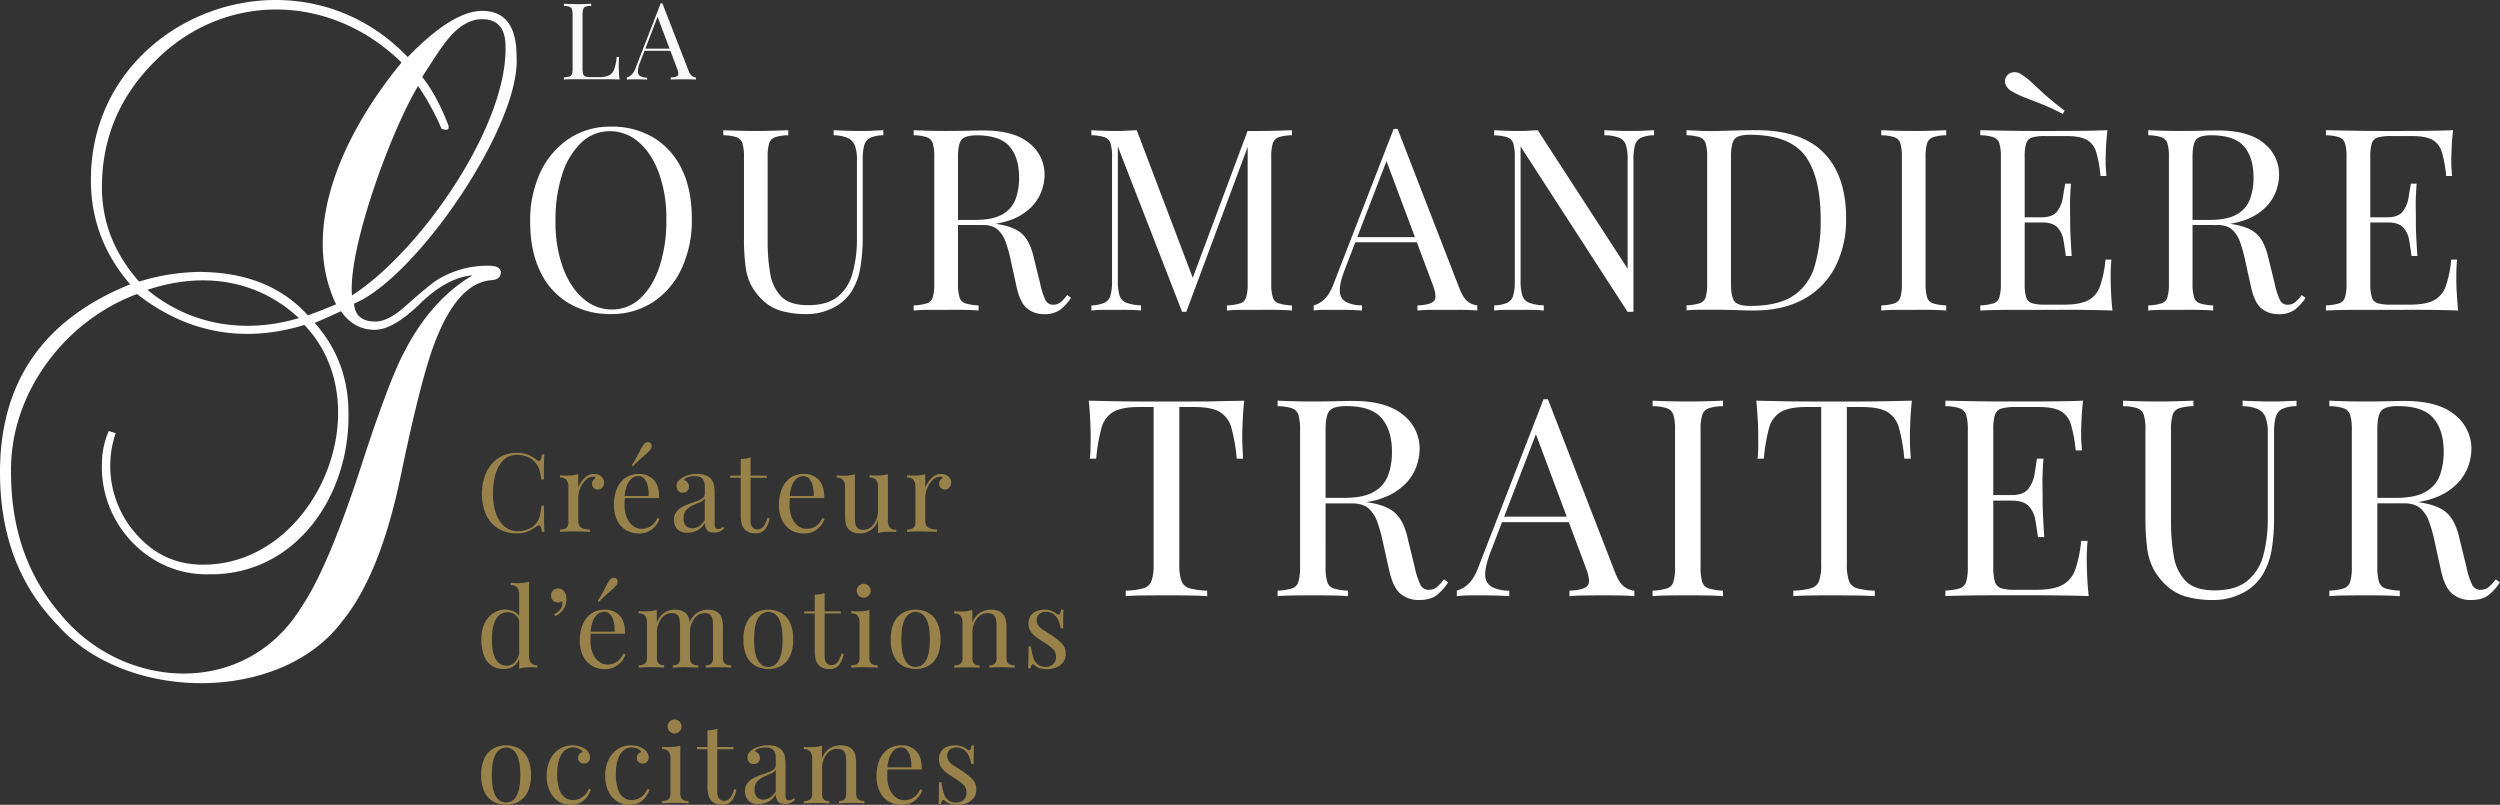 <svg id="Calque_1" data-name="Calque 1" xmlns="http://www.w3.org/2000/svg" viewBox="0 0 1050.25 338.09"><rect x="0" y="0" width="1050.25" height="338.09" fill="#333333" stroke="none"/><defs><style>.cls-1{isolation:isolate;}.cls-2{fill:#fff;}.cls-3{fill:#f9f9f9;}.cls-4{fill:#988249;}</style></defs><g id="Groupe_80" data-name="Groupe 80"><g id="ourmandière" class="cls-1"><g class="cls-1"><path class="cls-2" d="M256.71,68.75a33.88,33.88,0,0,1,17.82,4.6A30.85,30.85,0,0,1,286.4,86.56q4.23,8.61,4.23,20.92a47.75,47.75,0,0,1-4.33,21,33.85,33.85,0,0,1-12,14,31.61,31.61,0,0,1-17.66,5,34,34,0,0,1-17.81-4.6,30.8,30.8,0,0,1-11.88-13.27q-4.23-8.67-4.22-20.87a47.36,47.36,0,0,1,4.38-21,34.4,34.4,0,0,1,12-14A31.26,31.26,0,0,1,256.71,68.75Zm-.43,1.92a17.12,17.12,0,0,0-12.09,4.82,31.55,31.55,0,0,0-8,13.26,61.66,61.66,0,0,0-2.83,19.59,56.15,56.15,0,0,0,3.15,19.74q3.17,8.4,8.56,12.94A18.06,18.06,0,0,0,257,145.57a17.08,17.08,0,0,0,12.09-4.81q5.14-4.81,8-13.32a61.74,61.74,0,0,0,2.84-19.53,55.87,55.87,0,0,0-3.16-19.8q-3.15-8.34-8.5-12.89A18.05,18.05,0,0,0,256.28,70.67Z" transform="translate(0 -15.55)"/><path class="cls-2" d="M371.09,70.24v2.14a13.48,13.48,0,0,0-5.51,1.07,4.93,4.93,0,0,0-2.51,3.11,22.24,22.24,0,0,0-.64,6.1v32.2a76.62,76.62,0,0,1-1,13.06,27.45,27.45,0,0,1-3.42,9.63,19.47,19.47,0,0,1-7.81,7.22,24.69,24.69,0,0,1-11.77,2.73,38.17,38.17,0,0,1-9.79-1.23,18.88,18.88,0,0,1-8.19-4.55,25.55,25.55,0,0,1-4.87-6.31,24.21,24.21,0,0,1-2.4-8.13,93.88,93.88,0,0,1-.64-12.1V81.59a19.35,19.35,0,0,0-.65-5.84,4,4,0,0,0-2.51-2.56,18.29,18.29,0,0,0-5.51-.81V70.24q2.25.12,5.88.22t7.81.11q3.75,0,7.44-.11t6.15-.22v2.14a18.29,18.29,0,0,0-5.51.81,4,4,0,0,0-2.51,2.56,19.41,19.41,0,0,0-.64,5.84V117a77,77,0,0,0,1.07,13.38,17.88,17.88,0,0,0,4.65,9.74q3.58,3.63,11.18,3.63,8.13,0,12.57-3.58a18.83,18.83,0,0,0,6.21-9.9A52.73,52.73,0,0,0,360,116V82.66a16.24,16.24,0,0,0-.91-6.1A5.84,5.84,0,0,0,356,73.45a15.7,15.7,0,0,0-5.78-1.07V70.24c1.28.08,3,.15,5.08.22s4.05.11,5.83.11,3.69,0,5.51-.11S370,70.32,371.09,70.24Z" transform="translate(0 -15.55)"/><path class="cls-2" d="M383.83,70.24c1.49.08,3.46.15,5.88.22s4.82.11,7.17.11q5,0,9.63-.11c3.07-.07,5.24-.11,6.53-.11q12.94,0,19.36,5.35A16.61,16.61,0,0,1,438.82,89a20.54,20.54,0,0,1-1.28,6.85,18.82,18.82,0,0,1-4.44,6.85,23.94,23.94,0,0,1-8.61,5.29,39.09,39.09,0,0,1-13.81,2.09H400.41v-2.14h9.2q7.61,0,11.61-2.41a12.15,12.15,0,0,0,5.46-6.42,26.26,26.26,0,0,0,1.44-8.93q0-8.46-4-13.11t-13.75-4.66q-4.92,0-6.42,1.82t-1.5,7.39v53.07a19.39,19.39,0,0,0,.65,5.78A3.81,3.81,0,0,0,405.6,143a21.8,21.8,0,0,0,5.51.86V146q-2.46-.21-6.15-.27t-7.44,0q-4.17,0-7.81,0c-2.42,0-4.39.13-5.88.27v-2.14a21.8,21.8,0,0,0,5.51-.86,3.85,3.85,0,0,0,2.51-2.56,19.45,19.45,0,0,0,.64-5.78V81.59a19.41,19.41,0,0,0-.64-5.84,4,4,0,0,0-2.51-2.56,18.29,18.29,0,0,0-5.51-.81Zm17,38q5.78.21,9.09.48c2.22.18,4,.34,5.41.48s2.73.32,4,.54q7.17,1.17,10.33,4.33t4.65,9.79L437,134.76a28.83,28.83,0,0,0,2.19,6.8,3.51,3.51,0,0,0,3.48,2,4.93,4.93,0,0,0,3.05-1.18,19.33,19.33,0,0,0,2.62-2.89l1.6,1.18a20.4,20.4,0,0,1-4.65,5.08,11.32,11.32,0,0,1-6.8,1.77,10.91,10.91,0,0,1-6.95-2.36q-3-2.34-4.5-9.2l-2.35-10.7a58.48,58.48,0,0,0-2.19-8,12.71,12.71,0,0,0-3.43-5.3q-2.19-1.92-6.47-1.92H401.05Z" transform="translate(0 -15.55)"/><path class="cls-2" d="M542.72,70.24v2.14a18.24,18.24,0,0,0-5.51.81,4,4,0,0,0-2.51,2.56,19.35,19.35,0,0,0-.65,5.84v53.07a19.39,19.39,0,0,0,.65,5.78,3.81,3.81,0,0,0,2.51,2.56,21.72,21.72,0,0,0,5.51.86V146q-2.46-.21-6.15-.27t-7.44,0q-4.17,0-7.81,0c-2.42,0-4.39.13-5.88.27v-2.14A21.8,21.8,0,0,0,521,143a3.85,3.85,0,0,0,2.51-2.56,19.45,19.45,0,0,0,.64-5.78V75.81l.43.32-26.21,70.41H496.6l-27-69.45v56.5a20.49,20.49,0,0,0,.7,6,4.82,4.82,0,0,0,2.78,3.11,19,19,0,0,0,6.26,1.12V146c-1.29-.14-3-.23-5-.27s-4,0-5.89,0-3.58,0-5.4,0-3.34.13-4.55.27v-2.14a15.19,15.19,0,0,0,5.51-1.12,4.75,4.75,0,0,0,2.52-3.11,22.3,22.3,0,0,0,.64-6v-52a19.41,19.41,0,0,0-.64-5.84A4,4,0,0,0,464,73.19a18.24,18.24,0,0,0-5.51-.81V70.24c1.21.08,2.73.15,4.55.22s3.62.11,5.4.11c1.57,0,3.19,0,4.87-.11s3.09-.14,4.23-.22l24.29,64-1.82.86L524.1,70.57h5q3.75,0,7.44-.11T542.72,70.24Z" transform="translate(0 -15.55)"/><path class="cls-2" d="M587.12,69.71,613.23,137q1.6,4.06,3.64,5.41a7.83,7.83,0,0,0,3.74,1.44V146c-1.42-.14-3.17-.23-5.24-.27s-4.14,0-6.2,0c-2.79,0-5.39,0-7.82,0s-4.38.13-5.88.27v-2.14c3.64-.14,5.95-.77,6.95-1.87s.79-3.48-.64-7.12l-19.9-53.18,1.71-1.39L565,128.67c-1.49,3.85-2.21,6.86-2.14,9a5.18,5.18,0,0,0,2.47,4.65,14.24,14.24,0,0,0,6.84,1.5V146q-3-.21-6.26-.27c-2.17,0-4.19,0-6,0s-3.3,0-4.55,0-2.41.13-3.48.27v-2.14a10.76,10.76,0,0,0,4.39-2.51c1.5-1.32,2.85-3.59,4.07-6.8l25.14-64.84h1.71Zm13.06,45.47v2.14H568.29l1.07-2.14Z" transform="translate(0 -15.55)"/><path class="cls-2" d="M694.87,70.24v2.14a13.48,13.48,0,0,0-5.51,1.07,4.93,4.93,0,0,0-2.51,3.11,22.24,22.24,0,0,0-.64,6.1v63.88h-2.47L638.8,77.09v56.5a20.84,20.84,0,0,0,.7,6,4.82,4.82,0,0,0,2.78,3.11,19,19,0,0,0,6.26,1.12V146c-1.28-.14-3-.23-5-.27s-4,0-5.88,0-3.59,0-5.41,0-3.33.13-4.54.27v-2.14a15.24,15.24,0,0,0,5.51-1.12,4.76,4.76,0,0,0,2.51-3.11,22.3,22.3,0,0,0,.64-6v-52a19.41,19.41,0,0,0-.64-5.84,4,4,0,0,0-2.51-2.56,18.29,18.29,0,0,0-5.51-.81V70.24c1.21.08,2.73.15,4.54.22s3.62.11,5.41.11c1.57,0,3.06,0,4.49-.11s2.71-.14,3.85-.22l37.77,58.21V82.66a20.83,20.83,0,0,0-.69-6.1,5,5,0,0,0-2.78-3.11A16.87,16.87,0,0,0,674,72.38V70.24c1.28.08,3,.15,5.08.22s4,.11,5.83.11,3.69,0,5.51-.11S693.73,70.32,694.87,70.24Z" transform="translate(0 -15.55)"/><path class="cls-2" d="M737.78,70.24q19.15,0,28.46,9.58t9.31,27.45A43.5,43.5,0,0,1,771,127.65a32.21,32.21,0,0,1-13.21,13.53q-8.67,4.81-21,4.82-2.36,0-7-.16t-8-.16q-3.75,0-7.39,0t-5.88.27v-2.14a21.8,21.8,0,0,0,5.51-.86,3.81,3.81,0,0,0,2.51-2.56,19.39,19.39,0,0,0,.65-5.78V81.59a19.35,19.35,0,0,0-.65-5.84,4,4,0,0,0-2.51-2.56,18.29,18.29,0,0,0-5.51-.81V70.24c1.5.08,3.46.16,5.88.27s4.82.13,7.17.06,5.32-.15,8.46-.22S735.78,70.24,737.78,70.24Zm-2.68,1.93q-4.92,0-6.42,1.82c-1,1.21-1.49,3.67-1.49,7.38v53.5c0,3.71.51,6.17,1.55,7.38s3.19,1.82,6.47,1.82q11.67,0,18.08-4.22a22.24,22.24,0,0,0,9-12.36,66.41,66.41,0,0,0,2.57-19.8q0-18-6.58-26.75T735.1,72.17Z" transform="translate(0 -15.55)"/><path class="cls-2" d="M817.6,70.24v2.14a18.29,18.29,0,0,0-5.51.81,4,4,0,0,0-2.51,2.56,19.35,19.35,0,0,0-.65,5.84v53.07a19.39,19.39,0,0,0,.65,5.78,3.81,3.81,0,0,0,2.51,2.56,21.8,21.8,0,0,0,5.51.86V146q-2.46-.21-6.15-.27t-7.44,0c-2.78,0-5.39,0-7.81,0s-4.39.13-5.88.27v-2.14a21.8,21.8,0,0,0,5.51-.86,3.85,3.85,0,0,0,2.51-2.56,19.45,19.45,0,0,0,.64-5.78V81.59a19.41,19.41,0,0,0-.64-5.84,4,4,0,0,0-2.51-2.56,18.29,18.29,0,0,0-5.51-.81V70.24c1.49.08,3.46.15,5.88.22s5,.11,7.81.11q3.75,0,7.44-.11T817.6,70.24Z" transform="translate(0 -15.55)"/><path class="cls-2" d="M885.33,70.24q-.42,3.75-.59,7.28c-.1,2.35-.16,4.14-.16,5.35s0,2.51.11,3.69.14,2.16.21,2.94h-2.46a51.09,51.09,0,0,0-1.82-10,8.6,8.6,0,0,0-4-5.24c-1.89-1-4.73-1.55-8.51-1.55h-8.88a19.69,19.69,0,0,0-5.51.58,3.73,3.73,0,0,0-2.51,2.46,19.41,19.41,0,0,0-.64,5.84v53.07a19.45,19.45,0,0,0,.64,5.78,3.7,3.7,0,0,0,2.51,2.51,19.62,19.62,0,0,0,5.51.59H867q6.75,0,10.22-1.82a10.56,10.56,0,0,0,5-5.94,46.41,46.41,0,0,0,2.3-11.18H887a74.19,74.19,0,0,0-.32,7.7c0,1.36.06,3.3.16,5.84s.31,5.15.59,7.86q-5.46-.21-12.3-.27t-12.2,0h-8.51q-5.3,0-11.29,0c-4,0-7.74.13-11.23.27v-2.14a21.8,21.8,0,0,0,5.51-.86,3.81,3.81,0,0,0,2.51-2.56,19.39,19.39,0,0,0,.65-5.78V81.59a19.35,19.35,0,0,0-.65-5.84,4,4,0,0,0-2.51-2.56,18.29,18.29,0,0,0-5.51-.81V70.24c3.49.08,7.24.15,11.23.22s7.76.11,11.29.11H863q4.92,0,11.18-.06T885.33,70.24Zm-36-23.32a27.27,27.27,0,0,1,4.49,3.53q2.25,2.14,5.41,5T867.36,62l-.75,1.4q-5.46-2.79-9.47-4.34t-6.85-2.67a36.81,36.81,0,0,1-5.19-2.52,5.84,5.84,0,0,1-2.68-3.15,3.8,3.8,0,0,1,.43-3,3.87,3.87,0,0,1,2.62-1.77A5.2,5.2,0,0,1,849.38,46.92Zm17.55,59.92V109H847.35v-2.14ZM870,92.71q-.43,6.11-.37,9.31c0,2.14.05,4.11.05,5.89s0,3.74.11,5.88.25,5.25.53,9.31h-2.46q-.43-3.42-1-6.69a10.29,10.29,0,0,0-2.56-5.35q-2-2.09-6.69-2.08v-2.14q4.71,0,6.58-2.46a12.75,12.75,0,0,0,2.41-5.78q.52-3.31,1-5.89Z" transform="translate(0 -15.55)"/><path class="cls-2" d="M902.45,70.24q2.25.12,5.89.22t7.16.11q5,0,9.63-.11t6.53-.11q12.95,0,19.37,5.35A16.61,16.61,0,0,1,957.45,89a20.79,20.79,0,0,1-1.28,6.85,18.72,18.72,0,0,1-4.45,6.85,23.85,23.85,0,0,1-8.61,5.29,39.07,39.07,0,0,1-13.8,2.09H919v-2.14h9.2q7.59,0,11.61-2.41a12.17,12.17,0,0,0,5.45-6.42,26,26,0,0,0,1.45-8.93q0-8.46-4-13.11T929,72.38q-4.92,0-6.42,1.82t-1.5,7.39v53.07a19.45,19.45,0,0,0,.64,5.78,3.84,3.84,0,0,0,2.52,2.56,21.64,21.64,0,0,0,5.51.86V146q-2.47-.21-6.16-.27t-7.43,0c-2.78,0-5.39,0-7.81,0s-4.39.13-5.89.27v-2.14A21.72,21.72,0,0,0,908,143a3.84,3.84,0,0,0,2.52-2.56,19.8,19.8,0,0,0,.64-5.78V81.59a19.75,19.75,0,0,0-.64-5.84A4,4,0,0,0,908,73.19a18.24,18.24,0,0,0-5.51-.81Zm17,38q5.79.21,9.1.48t5.4.48c1.39.15,2.73.32,4,.54q7.17,1.17,10.33,4.33t4.66,9.79l2.67,10.91a28.83,28.83,0,0,0,2.19,6.8,3.51,3.51,0,0,0,3.48,2,4.91,4.91,0,0,0,3.05-1.18,19.33,19.33,0,0,0,2.62-2.89l1.61,1.18a20.24,20.24,0,0,1-4.66,5.08,11.29,11.29,0,0,1-6.79,1.77,11,11,0,0,1-7-2.36q-3-2.34-4.49-9.2l-2.35-10.7a59.86,59.86,0,0,0-2.2-8,12.69,12.69,0,0,0-3.42-5.3q-2.19-1.92-6.48-1.92H919.68Z" transform="translate(0 -15.55)"/><path class="cls-2" d="M1030.53,70.24c-.29,2.5-.48,4.93-.59,7.28s-.16,4.14-.16,5.35,0,2.51.11,3.69.14,2.16.21,2.94h-2.46a51.09,51.09,0,0,0-1.82-10,8.6,8.6,0,0,0-4-5.24c-1.89-1-4.73-1.55-8.51-1.55h-8.88a19.69,19.69,0,0,0-5.51.58,3.71,3.71,0,0,0-2.51,2.46,19.35,19.35,0,0,0-.65,5.84v53.07a19.39,19.39,0,0,0,.65,5.78,3.68,3.68,0,0,0,2.51,2.51,19.62,19.62,0,0,0,5.51.59h7.81q6.75,0,10.22-1.82a10.56,10.56,0,0,0,5-5.94,46.9,46.9,0,0,0,2.3-11.18h2.46a74.19,74.19,0,0,0-.32,7.7c0,1.36,0,3.3.16,5.84s.3,5.15.59,7.86q-5.46-.21-12.31-.27t-12.19,0h-8.51q-5.29,0-11.29,0c-4,0-7.74.13-11.23.27v-2.14a21.8,21.8,0,0,0,5.51-.86,3.85,3.85,0,0,0,2.51-2.56,19.45,19.45,0,0,0,.64-5.78V81.59a19.41,19.41,0,0,0-.64-5.84,4,4,0,0,0-2.51-2.56,18.29,18.29,0,0,0-5.51-.81V70.24c3.49.08,7.24.15,11.23.22s7.76.11,11.29.11h8.51c3.28,0,7,0,11.18-.06S1027.25,70.39,1030.53,70.24Zm-18.4,36.6V109H992.54v-2.14Zm3.1-14.13c-.29,4.07-.41,7.17-.38,9.31s.06,4.11.06,5.89,0,3.74.1,5.88.25,5.25.54,9.31h-2.46q-.44-3.42-1-6.69a10.23,10.23,0,0,0-2.57-5.35c-1.32-1.39-3.54-2.08-6.68-2.08v-2.14q4.71,0,6.58-2.46a12.74,12.74,0,0,0,2.4-5.78q.54-3.31,1-5.89Z" transform="translate(0 -15.55)"/></g></g><g id="La" class="cls-1"><g class="cls-1"><path class="cls-3" d="M248.37,17.14V18a7.44,7.44,0,0,0-2.32.34A1.66,1.66,0,0,0,245,19.46a8.12,8.12,0,0,0-.27,2.45V44.23a8.19,8.19,0,0,0,.27,2.43,1.57,1.57,0,0,0,1.06,1.06,8.4,8.4,0,0,0,2.32.24h3.28a9.11,9.11,0,0,0,4.3-.8,4.66,4.66,0,0,0,2.11-2.66,21.68,21.68,0,0,0,1-5h1c-.08.93-.13,2.16-.13,3.69,0,.57,0,1.39.07,2.45s.12,2.17.25,3.31c-1.54-.06-3.26-.1-5.18-.11s-3.63,0-5.13,0h-3.58c-1.48,0-3.07,0-4.74,0s-3.26,0-4.73.11v-.9a9.31,9.31,0,0,0,2.32-.36,1.66,1.66,0,0,0,1.06-1.08,8.54,8.54,0,0,0,.27-2.43V21.91a8.46,8.46,0,0,0-.27-2.45,1.7,1.7,0,0,0-1.06-1.08,7.54,7.54,0,0,0-2.32-.34v-.9l2.48.09c1,0,2.11.05,3.28.05s2.09,0,3.13-.05Z" transform="translate(0 -15.55)"/><path class="cls-3" d="M278.25,16.92l11,28.3a4.63,4.63,0,0,0,1.52,2.27,3.28,3.28,0,0,0,1.58.61V49c-.6-.06-1.34-.1-2.21-.11s-1.74,0-2.6,0c-1.18,0-2.27,0-3.29,0s-1.85,0-2.48.11v-.9c1.54-.06,2.51-.32,2.93-.79s.33-1.46-.27-3L276,22l.72-.59-7.83,20.34a10.44,10.44,0,0,0-.9,3.8,2.18,2.18,0,0,0,1,2,6.06,6.06,0,0,0,2.88.63V49c-.84-.06-1.71-.1-2.63-.11s-1.76,0-2.54,0-1.39,0-1.91,0a12.61,12.61,0,0,0-1.46.11v-.9A4.51,4.51,0,0,0,265.24,47,7.09,7.09,0,0,0,267,44.18l10.57-27.26h.73ZM283.73,36v.9h-13.4l.44-.9Z" transform="translate(0 -15.55)"/></g></g><g id="Traiteur" class="cls-1"><g class="cls-1"><path class="cls-2" d="M522.69,183.87c-.31,2.94-.53,5.78-.64,8.53s-.18,4.85-.18,6.32q0,2.79.12,5.22c.08,1.62.15,3.06.23,4.29h-2.67a72.4,72.4,0,0,0-2.2-12.82,11.21,11.21,0,0,0-4.87-6.78q-3.48-2.08-10.79-2.09h-6.26v66a21,21,0,0,0,.87,7,5.06,5.06,0,0,0,3.42,3.14,30.55,30.55,0,0,0,7.42,1V266q-3-.22-7.65-.29t-9.4-.06q-5.22,0-9.8.06c-3.06,0-5.51.14-7.37.29v-2.32a30.73,30.73,0,0,0,7.43-1,5.06,5.06,0,0,0,3.42-3.14,21,21,0,0,0,.87-7v-66h-6.27q-7.19,0-10.73,2.09a11.13,11.13,0,0,0-4.93,6.78,73.34,73.34,0,0,0-2.2,12.82h-2.67a42,42,0,0,0,.29-4.29q.06-2.43.06-5.22,0-2.21-.17-6.32t-.64-8.53c3.25.08,6.78.16,10.61.23s7.68.12,11.54.12h21.06c3.83,0,7.67,0,11.54-.12S519.51,184,522.69,183.87Z" transform="translate(0 -15.55)"/><path class="cls-2" d="M536.72,183.87q2.43.12,6.38.23t7.77.12q5.46,0,10.44-.12t7.08-.11q14,0,21,5.8a18,18,0,0,1,7,14.38A22.33,22.33,0,0,1,595,211.6a20.24,20.24,0,0,1-4.81,7.42,25.87,25.87,0,0,1-9.34,5.74q-5.91,2.27-15,2.26H554.7V224.7h10q8.24,0,12.58-2.61a13.28,13.28,0,0,0,5.92-7,28.49,28.49,0,0,0,1.56-9.68q0-9.16-4.35-14.21t-14.9-5.05q-5.34,0-7,2t-1.63,8V253.7a21.23,21.23,0,0,0,.7,6.27,4.15,4.15,0,0,0,2.73,2.78,23.27,23.27,0,0,0,6,.93V266q-2.67-.22-6.67-.29t-8.06-.06q-4.53,0-8.47.06t-6.38.29v-2.32a23.27,23.27,0,0,0,6-.93,4.15,4.15,0,0,0,2.73-2.78,21.23,21.23,0,0,0,.7-6.27V196.17a21.11,21.11,0,0,0-.7-6.32,4.34,4.34,0,0,0-2.73-2.79,19.88,19.88,0,0,0-6-.87Zm18.44,41.18q6.27.24,9.86.52c2.4.2,4.35.37,5.86.53s3,.34,4.35.58q7.77,1.27,11.2,4.69c2.28,2.29,4,5.82,5,10.62l2.9,11.83a31.46,31.46,0,0,0,2.38,7.37,3.79,3.79,0,0,0,3.77,2.14,5.36,5.36,0,0,0,3.31-1.27,22.36,22.36,0,0,0,2.84-3.14l1.74,1.28a22.26,22.26,0,0,1-5,5.51c-1.74,1.28-4.19,1.91-7.36,1.91a11.83,11.83,0,0,1-7.54-2.55q-3.26-2.55-4.88-10L581,243.5a62.35,62.35,0,0,0-2.38-8.65,13.69,13.69,0,0,0-3.71-5.74q-2.37-2.09-7-2.09H555.4Z" transform="translate(0 -15.55)"/><path class="cls-2" d="M650.28,183.29l28.31,73q1.74,4.41,3.94,5.85a8.52,8.52,0,0,0,4.06,1.57V266c-1.55-.15-3.44-.25-5.68-.29s-4.49-.06-6.73-.06q-4.53,0-8.47.06c-2.63,0-4.75.14-6.38.29v-2.32q5.92-.23,7.54-2t-.69-7.71L644.6,196.28l1.86-1.5-20.19,52.43q-2.43,6.25-2.32,9.8a5.64,5.64,0,0,0,2.67,5.05,15.64,15.64,0,0,0,7.42,1.62V266q-3.24-.22-6.78-.29t-6.56-.06c-1.93,0-3.57,0-4.93.06s-2.61.14-3.77.29v-2.32a11.55,11.55,0,0,0,4.76-2.73q2.43-2.15,4.41-7.36l27.26-70.3h1.85Zm14.16,49.3v2.32H629.87l1.16-2.32Z" transform="translate(0 -15.55)"/><path class="cls-2" d="M723.83,183.87v2.32a20,20,0,0,0-6,.87,4.34,4.34,0,0,0-2.72,2.79,20.78,20.78,0,0,0-.7,6.32V253.7a20.9,20.9,0,0,0,.7,6.27,4.16,4.16,0,0,0,2.72,2.78,23.44,23.44,0,0,0,6,.93V266q-2.67-.22-6.67-.29t-8.06-.06q-4.53,0-8.47.06t-6.38.29v-2.32a23.27,23.27,0,0,0,6-.93A4.19,4.19,0,0,0,703,260a21.3,21.3,0,0,0,.69-6.27V196.17a21.18,21.18,0,0,0-.69-6.32,4.38,4.38,0,0,0-2.73-2.79,19.88,19.88,0,0,0-6-.87v-2.32q2.43.12,6.38.23t8.47.12q4,0,8.06-.12T723.83,183.87Z" transform="translate(0 -15.55)"/><path class="cls-2" d="M803.17,183.87q-.46,4.41-.64,8.53t-.17,6.32c0,1.86,0,3.6.11,5.22s.16,3.06.24,4.29H800a72.27,72.27,0,0,0-2.21-12.82,11.17,11.17,0,0,0-4.87-6.78q-3.48-2.08-10.79-2.09h-6.26v66a21,21,0,0,0,.87,7,5.06,5.06,0,0,0,3.42,3.14,30.65,30.65,0,0,0,7.43,1V266q-3-.22-7.66-.29c-3.09,0-6.23-.06-9.4-.06-3.48,0-6.74,0-9.8.06s-5.51.14-7.36.29v-2.32a30.63,30.63,0,0,0,7.42-1,5.06,5.06,0,0,0,3.42-3.14,21,21,0,0,0,.87-7v-66h-6.26q-7.2,0-10.73,2.09a11.13,11.13,0,0,0-4.93,6.78A72.27,72.27,0,0,0,741,208.23h-2.66c.15-1.23.25-2.67.29-4.29s0-3.36,0-5.22c0-1.47,0-3.58-.17-6.32s-.33-5.59-.64-8.53q4.88.12,10.62.23t11.54.12h21.05q5.74,0,11.54-.12T803.17,183.87Z" transform="translate(0 -15.55)"/><path class="cls-2" d="M875.09,183.87q-.47,4.06-.64,7.89c-.12,2.55-.17,4.49-.17,5.8s0,2.73.11,4,.16,2.34.23,3.19H872a56.76,56.76,0,0,0-2-10.84,9.41,9.41,0,0,0-4.36-5.69q-3.07-1.68-9.22-1.68h-9.62a21,21,0,0,0-6,.64,4,4,0,0,0-2.73,2.67,21.18,21.18,0,0,0-.69,6.32V253.7a21.3,21.3,0,0,0,.69,6.27,4,4,0,0,0,2.73,2.72,21,21,0,0,0,6,.64h8.46q7.31,0,11.08-2a11.48,11.48,0,0,0,5.45-6.44,50.6,50.6,0,0,0,2.5-12.12H877a77,77,0,0,0-.35,8.35q0,2.21.17,6.32t.64,8.53q-5.92-.22-13.34-.29t-13.23-.06h-9.22q-5.75,0-12.24.06t-12.17.29v-2.32a23.35,23.35,0,0,0,6-.93,4.19,4.19,0,0,0,2.73-2.78,21.3,21.3,0,0,0,.69-6.27V196.17a21.18,21.18,0,0,0-.69-6.32,4.38,4.38,0,0,0-2.73-2.79,19.93,19.93,0,0,0-6-.87v-2.32q5.67.12,12.17.23t12.24.12h9.22q5.34,0,12.13-.06T875.09,183.87Zm-20,39.67v2.32H833.91v-2.32Zm3.36-15.31q-.46,6.61-.41,10.09t.06,6.38c0,1.94,0,4.06.12,6.38s.27,5.69.58,10.1h-2.67c-.31-2.48-.68-4.89-1.1-7.25a11.06,11.06,0,0,0-2.79-5.8c-1.43-1.51-3.84-2.27-7.25-2.27v-2.32c3.41,0,5.79-.88,7.14-2.66a13.88,13.88,0,0,0,2.61-6.27q.57-3.59,1-6.38Z" transform="translate(0 -15.55)"/><path class="cls-2" d="M964.76,183.87v2.32a14.55,14.55,0,0,0-6,1.16,5.33,5.33,0,0,0-2.72,3.37,23.91,23.91,0,0,0-.7,6.61v34.91a84.7,84.7,0,0,1-1,14.16,29.87,29.87,0,0,1-3.72,10.44,21.14,21.14,0,0,1-8.46,7.83,26.84,26.84,0,0,1-12.76,2.95,41.37,41.37,0,0,1-10.62-1.33,20.36,20.36,0,0,1-8.87-4.93,27.53,27.53,0,0,1-5.28-6.84A25.9,25.9,0,0,1,902,245.7a102.73,102.73,0,0,1-.7-13.11V196.17a21.18,21.18,0,0,0-.69-6.32,4.38,4.38,0,0,0-2.73-2.79,19.88,19.88,0,0,0-6-.87v-2.32q2.43.12,6.38.23t8.47.12q4.05,0,8.06-.12t6.67-.23v2.32a20,20,0,0,0-6,.87,4.34,4.34,0,0,0-2.72,2.79,20.78,20.78,0,0,0-.7,6.32v38.39a84.37,84.37,0,0,0,1.16,14.5,19.35,19.35,0,0,0,5,10.56q3.88,3.94,12.12,3.94,8.82,0,13.63-3.88A20.42,20.42,0,0,0,950.78,249a57.57,57.57,0,0,0,1.91-15.43V197.33a17.63,17.63,0,0,0-1-6.61,6.27,6.27,0,0,0-3.31-3.37,16.94,16.94,0,0,0-6.26-1.16v-2.32c1.39.08,3.22.16,5.51.23s4.38.12,6.32.12,4,0,6-.12S963.52,184,964.76,183.87Z" transform="translate(0 -15.55)"/><path class="cls-2" d="M978.56,183.87q2.43.12,6.38.23t7.77.12q5.46,0,10.44-.12t7.08-.11q14,0,21,5.8a18,18,0,0,1,7,14.38,22.33,22.33,0,0,1-1.39,7.43A20.24,20.24,0,0,1,1032,219a25.87,25.87,0,0,1-9.34,5.74q-5.91,2.27-15,2.26H996.54V224.7h10q8.24,0,12.58-2.61a13.28,13.28,0,0,0,5.92-7,28.49,28.49,0,0,0,1.56-9.68q0-9.16-4.35-14.21t-14.9-5.05q-5.34,0-7,2t-1.63,8V253.7a21.23,21.23,0,0,0,.7,6.27,4.15,4.15,0,0,0,2.73,2.78,23.27,23.27,0,0,0,6,.93V266q-2.67-.22-6.67-.29t-8.06-.06q-4.53,0-8.47.06t-6.38.29v-2.32a23.27,23.27,0,0,0,6-.93,4.15,4.15,0,0,0,2.73-2.78,21.23,21.23,0,0,0,.7-6.27V196.17a21.11,21.11,0,0,0-.7-6.32,4.34,4.34,0,0,0-2.73-2.79,19.88,19.88,0,0,0-6-.87ZM997,225.05q6.27.24,9.86.52c2.4.2,4.35.37,5.86.53s3,.34,4.35.58q7.77,1.27,11.2,4.69c2.28,2.29,4,5.82,5,10.62l2.9,11.83a31.46,31.46,0,0,0,2.38,7.37,3.79,3.79,0,0,0,3.77,2.14,5.36,5.36,0,0,0,3.31-1.27,22.36,22.36,0,0,0,2.84-3.14l1.74,1.28a22.26,22.26,0,0,1-5,5.51c-1.74,1.28-4.19,1.91-7.36,1.91a11.83,11.83,0,0,1-7.54-2.55q-3.25-2.55-4.88-10l-2.55-11.6a62.35,62.35,0,0,0-2.38-8.65,13.69,13.69,0,0,0-3.71-5.74q-2.37-2.09-7-2.09H997.24Z" transform="translate(0 -15.55)"/></g></g><path id="Tracé_25" data-name="Tracé 25" class="cls-2" d="M217,39.23c2,28.69-42.18,93.18-68.28,103.87q.57,7.53,9,7.53,5.2,0,12.15-6.08,10.43-9.26,13.6-11.28a40,40,0,0,1,22-6.08c3.28,0,4.92,1,4.92,2.89s-1.35,3-4.05,3.19q-14.17,1.15-23.73,26.33-5.79,15-14.32,56.13T143.81,276.5C118,311.15,52.89,310.89,23.87,277.8Q0,253.07,0,214q0-57,54.69-79-16.5-19.09-16.5-43.69c-.28-68.12,85.23-101.86,133.1-51.79q18.81-19.38,31.25-19.39,14.47,0,14.47,19.1m-18.52,92q-10.69.87-22,11.87t-19.1,11q-8.67,0-14.18-7.82-2.9,1.46-11,4.92,14.17,15.93,14.18,37.9c.6,35.1-22.48,68.29-58.73,67.71-25,.62-45.58-21-44.85-46.29a34.41,34.41,0,0,1,2.89-13.89l2.89.87a43,43,0,0,0,8.86,42.67q11.19,12.6,27.73,12.59c47.07.3,75.56-66.27,42.7-100.7-24.57,7.52-48.67,4-70.31-13C27,150.44,4.08,181,4.63,214q0,35.58,20.83,59.6c26.22,32,77.62,35.48,101.28-3.18q11.28-16.78,25.17-59.61,11.28-34.73,17.65-46.87,11.28-22.27,28.94-32.7M168.7,41.83C138.63,12.33,93.75,12,64.82,41.54q-22,22-22,52.66,0,22,15.63,39.64a90.16,90.16,0,0,1,24.88-4.05q29.52,0,46,18.23,4.92-1.72,11.86-4.63c-14.89-31,1.81-70.33,27.49-101.56M125.58,149.18c-16.94-15.77-39.7-19.86-63.66-11.86,18.6,15.28,41.64,18.41,63.66,11.86m86.8-114q0-11.57-9.84-11.57-7.23,0-13.88,7.81-2.91,3.18-11.29,16.49,6.07,7.53,11,20.26c.19,1,.1,1.54-.29,1.73a2.57,2.57,0,0,1-1.73,0,2,2,0,0,1-.87-.29,104.13,104.13,0,0,0-9.84-17.93c-11,18.09-29.46,67.73-27.78,88,28.7-18.51,65.13-70.81,64.52-104.46" transform="translate(0 -15.55)"/><g id="Créateur_d_émotions_occitanes" data-name="Créateur d émotions occitanes" class="cls-1"><g class="cls-1"><path class="cls-4" d="M217.07,205.79a12.18,12.18,0,0,1,5,.89,17.12,17.12,0,0,1,3.47,2.1c.61.46,1.08.51,1.4.16a4.84,4.84,0,0,0,.67-2.51h1.06c-.06,1.14-.11,2.52-.14,4.14s-.05,3.77-.05,6.44h-1.05q-.33-2-.6-3.15a10.61,10.61,0,0,0-.67-2,9.75,9.75,0,0,0-1-1.66,8.25,8.25,0,0,0-3.59-2.73,12.27,12.27,0,0,0-4.56-.85,7.57,7.57,0,0,0-4.07,1.12,10,10,0,0,0-3.13,3.25,17.47,17.47,0,0,0-2,5.1,29.36,29.36,0,0,0-.71,6.72,27,27,0,0,0,.78,6.83,15.81,15.81,0,0,0,2.18,5,9.62,9.62,0,0,0,3.32,3.06,8.47,8.47,0,0,0,4.11,1,12.62,12.62,0,0,0,4.33-.82,7.29,7.29,0,0,0,3.54-2.67,8,8,0,0,0,1.4-2.9,36.82,36.82,0,0,0,.72-4.37h1.05q0,4.18.05,6.74c0,1.7.08,3.13.14,4.3H227.6a5.07,5.07,0,0,0-.62-2.48c-.29-.34-.78-.3-1.45.13a23.94,23.94,0,0,1-3.61,2.1,11.7,11.7,0,0,1-4.9.89,14.56,14.56,0,0,1-7.66-2,13.3,13.3,0,0,1-5.11-5.71,22.83,22.83,0,0,1,.07-18,14.81,14.81,0,0,1,5.18-6A13.46,13.46,0,0,1,217.07,205.79Z" transform="translate(0 -15.55)"/><path class="cls-4" d="M249.59,214.67a4.5,4.5,0,0,1,2.18.5,4,4,0,0,1,1.47,1.31,3.21,3.21,0,0,1,.53,1.82,3.06,3.06,0,0,1-.71,2,2.33,2.33,0,0,1-1.91.88,2.58,2.58,0,0,1-1.7-.62,2.21,2.21,0,0,1-.74-1.77,2.31,2.31,0,0,1,.49-1.5,4.19,4.19,0,0,1,1.08-1,1.13,1.13,0,0,0-1-.46,4.55,4.55,0,0,0-3.36,1.45,11.09,11.09,0,0,0-3,7.2v9.75c0,1.5.43,2.51,1.31,3a7.16,7.16,0,0,0,3.56.75v1l-3-.12c-1.28,0-2.65-.06-4.09-.06-1,0-2.08,0-3.11.06l-2.32.12v-1a4.12,4.12,0,0,0,2.69-.69,3.35,3.35,0,0,0,.81-2.62v-14.4a5.14,5.14,0,0,0-.74-3.06,3.28,3.28,0,0,0-2.76-1v-1c1,.09,1.93.14,2.85.14a21.06,21.06,0,0,0,2.56-.16,12.85,12.85,0,0,0,2.23-.49v5.75a12.48,12.48,0,0,1,1.45-2.69,8.75,8.75,0,0,1,2.27-2.27A5,5,0,0,1,249.59,214.67Z" transform="translate(0 -15.55)"/><path class="cls-4" d="M268.31,214.67a8.17,8.17,0,0,1,6.32,2.46q2.28,2.46,2.28,7.66H260.67l0-.88H272.5a15.39,15.39,0,0,0-.37-4.16,7.27,7.27,0,0,0-1.45-3.06,3.2,3.2,0,0,0-2.55-1.15,4.68,4.68,0,0,0-3.75,2.12q-1.63,2.11-2,6.71l.14.19c-.06.46-.11,1-.14,1.51s0,1.11,0,1.66a13,13,0,0,0,1,5.38,8.15,8.15,0,0,0,2.64,3.43,5.75,5.75,0,0,0,3.38,1.17,7.43,7.43,0,0,0,3.82-1,7.67,7.67,0,0,0,2.95-3.59l.92.37a9.47,9.47,0,0,1-1.66,2.94,8.62,8.62,0,0,1-6.95,3.22,10.34,10.34,0,0,1-5.68-1.51,9.89,9.89,0,0,1-3.63-4.21,14.32,14.32,0,0,1-1.27-6.19,17.17,17.17,0,0,1,1.29-7,10.27,10.27,0,0,1,3.64-4.51A9.56,9.56,0,0,1,268.31,214.67Zm4.88-13.07a1.77,1.77,0,0,1,.62,1.2,2.48,2.48,0,0,1-.62,1.65,12.15,12.15,0,0,1-1.71,1.75l-2.37,2.09c-.9.82-2,1.87-3.19,3.16l-.51-.42q1.43-2.25,2.28-3.86c.57-1.08,1.05-2,1.45-2.81a12.25,12.25,0,0,1,1.29-2.07,2.24,2.24,0,0,1,1.44-1A1.8,1.8,0,0,1,273.19,201.6Z" transform="translate(0 -15.55)"/><path class="cls-4" d="M288.87,239.32a5.65,5.65,0,0,1-4.35-1.49,5.73,5.73,0,0,1-1.35-4,5.21,5.21,0,0,1,.94-3.2,7.4,7.4,0,0,1,2.42-2.07,20.14,20.14,0,0,1,3.1-1.38c1.09-.38,2.12-.76,3.11-1.13a9.83,9.83,0,0,0,2.41-1.24,2.08,2.08,0,0,0,.94-1.75v-2.85a6.07,6.07,0,0,0-.57-2.94,2.89,2.89,0,0,0-1.54-1.36,6.44,6.44,0,0,0-2.16-.34,10.15,10.15,0,0,0-2.47.32,3.66,3.66,0,0,0-2.09,1.33,2.8,2.8,0,0,1,1.52.92,2.76,2.76,0,0,1,.64,1.89,2.35,2.35,0,0,1-.73,1.82,2.72,2.72,0,0,1-1.89.66,2.24,2.24,0,0,1-1.95-.85,3.12,3.12,0,0,1-.62-1.91,3,3,0,0,1,.59-1.93,7.59,7.59,0,0,1,1.52-1.38,10.15,10.15,0,0,1,2.74-1.26,12.35,12.35,0,0,1,3.79-.53,10.46,10.46,0,0,1,3.22.43,5.76,5.76,0,0,1,2.21,1.27,5.16,5.16,0,0,1,1.57,2.69,17.35,17.35,0,0,1,.36,3.79v12.79a3.2,3.2,0,0,0,.33,1.64,1.18,1.18,0,0,0,1.1.52,2.3,2.3,0,0,0,1.13-.27,6.45,6.45,0,0,0,.94-.69l.51.78a15.75,15.75,0,0,1-1.84,1.22,4.92,4.92,0,0,1-2.35.48c-1.6,0-2.65-.41-3.17-1.24a5.18,5.18,0,0,1-.79-2.85,7.77,7.77,0,0,1-3.33,3.26A9.35,9.35,0,0,1,288.87,239.32Zm2-1.84a5.24,5.24,0,0,0,2.71-.8,7.78,7.78,0,0,0,2.48-2.69v-9a4.65,4.65,0,0,1-2.14,1.61c-1,.4-2,.84-3,1.31a8.34,8.34,0,0,0-2.64,1.93,5,5,0,0,0-1.1,3.48,4.25,4.25,0,0,0,1,3.15A3.61,3.61,0,0,0,290.9,237.48Z" transform="translate(0 -15.55)"/><path class="cls-4" d="M315.32,207.67v7.69h6.81v.92h-6.81v17.8a4.56,4.56,0,0,0,.78,3,2.73,2.73,0,0,0,2.16.88,3.15,3.15,0,0,0,2.4-1.13,9.72,9.72,0,0,0,1.74-3.79l.92.23a10.37,10.37,0,0,1-1.81,4.5,4.85,4.85,0,0,1-4.17,1.84,7.2,7.2,0,0,1-2.57-.39,5.51,5.51,0,0,1-1.8-1.12,5.79,5.79,0,0,1-1.4-2.53,15.82,15.82,0,0,1-.39-3.91V216.28h-4.42v-.92h4.42v-7a21.91,21.91,0,0,0,2.21-.19A8.53,8.53,0,0,0,315.32,207.67Z" transform="translate(0 -15.55)"/><path class="cls-4" d="M337.68,214.67a8.2,8.2,0,0,1,6.32,2.46q2.28,2.46,2.28,7.66H330l-.05-.88h11.87a15,15,0,0,0-.37-4.16,7.16,7.16,0,0,0-1.45-3.06,3.2,3.2,0,0,0-2.55-1.15,4.71,4.71,0,0,0-3.75,2.12q-1.64,2.11-1.95,6.71l.14.19c-.07.46-.11,1-.14,1.51s-.05,1.11-.05,1.66a13.11,13.11,0,0,0,1,5.38,8.24,8.24,0,0,0,2.65,3.43,5.72,5.72,0,0,0,3.38,1.17,7.45,7.45,0,0,0,3.82-1,7.72,7.72,0,0,0,2.94-3.59l.92.37a9.64,9.64,0,0,1-1.65,2.94,8.62,8.62,0,0,1-6.95,3.22,10.31,10.31,0,0,1-5.68-1.51,10,10,0,0,1-3.64-4.21,14.47,14.47,0,0,1-1.26-6.19,17.17,17.17,0,0,1,1.29-7,10.32,10.32,0,0,1,3.63-4.51A9.61,9.61,0,0,1,337.68,214.67Z" transform="translate(0 -15.55)"/><path class="cls-4" d="M373,214.8V234a5,5,0,0,0,.76,3.06,3.25,3.25,0,0,0,2.73,1v1a27.19,27.19,0,0,0-2.85-.14,20.87,20.87,0,0,0-2.55.14,9.86,9.86,0,0,0-2.23.5v-5.43a8.17,8.17,0,0,1-3.24,4.26,8.26,8.26,0,0,1-4.31,1.26,7.72,7.72,0,0,1-2.8-.46,5.18,5.18,0,0,1-2-1.28,5,5,0,0,1-1.2-2.4,17.64,17.64,0,0,1-.32-3.63V220.32a5.15,5.15,0,0,0-.73-3.06,3.28,3.28,0,0,0-2.76-1v-1c1,.09,1.93.14,2.85.14a20.77,20.77,0,0,0,2.55-.16,12.65,12.65,0,0,0,2.23-.49v18.08a16.28,16.28,0,0,0,.19,2.62,3.37,3.37,0,0,0,.92,1.94,3.27,3.27,0,0,0,2.39.73,5.3,5.3,0,0,0,4.46-2.41,9.78,9.78,0,0,0,1.75-5.91v-9.53a5.14,5.14,0,0,0-.74-3.06,3.28,3.28,0,0,0-2.76-1v-1c1,.09,1.93.14,2.85.14a21.06,21.06,0,0,0,2.56-.16A12.85,12.85,0,0,0,373,214.8Z" transform="translate(0 -15.55)"/><path class="cls-4" d="M395.41,214.67a4.52,4.52,0,0,1,2.18.5,4,4,0,0,1,1.47,1.31,3.21,3.21,0,0,1,.53,1.82,3.11,3.11,0,0,1-.71,2,2.33,2.33,0,0,1-1.91.88,2.58,2.58,0,0,1-1.7-.62,2.21,2.21,0,0,1-.74-1.77,2.36,2.36,0,0,1,.48-1.5,4.39,4.39,0,0,1,1.09-1,1.13,1.13,0,0,0-1-.46,4.55,4.55,0,0,0-3.36,1.45,10.4,10.4,0,0,0-2.23,3.47,10.12,10.12,0,0,0-.8,3.73v9.75c0,1.5.43,2.51,1.31,3a7.16,7.16,0,0,0,3.56.75v1l-3-.12c-1.29,0-2.65-.06-4.09-.06-1,0-2.08,0-3.11.06l-2.32.12v-1a4.14,4.14,0,0,0,2.69-.69,3.35,3.35,0,0,0,.81-2.62v-14.4a5.14,5.14,0,0,0-.74-3.06,3.28,3.28,0,0,0-2.76-1v-1c1,.09,1.93.14,2.85.14a20.77,20.77,0,0,0,2.55-.16,12.77,12.77,0,0,0,2.24-.49v5.75a12.87,12.87,0,0,1,1.44-2.69,8.94,8.94,0,0,1,2.28-2.27A5,5,0,0,1,395.41,214.67Z" transform="translate(0 -15.55)"/></g><g class="cls-1"><path class="cls-4" d="M212.6,271.67a7.86,7.86,0,0,1,3.8,1,5,5,0,0,1,2.37,3.31l-.6.46a5.13,5.13,0,0,0-2-2.8,5.81,5.81,0,0,0-3.2-.88,5.31,5.31,0,0,0-4.53,2.81q-1.81,2.81-1.77,8.65a23,23,0,0,0,.71,6.19A7.46,7.46,0,0,0,209.5,294a5,5,0,0,0,3.43,1.22,4.72,4.72,0,0,0,3.49-1.65,8.15,8.15,0,0,0,1.89-4.88l.55.65a8.74,8.74,0,0,1-2.23,5.38,6.78,6.78,0,0,1-5,1.88,9,9,0,0,1-5-1.38,8.65,8.65,0,0,1-3.27-4.14,18.5,18.5,0,0,1-1.12-6.94,14.94,14.94,0,0,1,1.45-7,9.83,9.83,0,0,1,8.94-5.54Zm9.66-11.73V291A5,5,0,0,0,223,294a3.24,3.24,0,0,0,2.74,1v1c-.95-.09-1.9-.14-2.85-.14a23.4,23.4,0,0,0-2.56.14,9.46,9.46,0,0,0-2.23.51V265.46a5.15,5.15,0,0,0-.73-3.06,3.25,3.25,0,0,0-2.76-1v-1c1,.09,1.93.14,2.85.14a19,19,0,0,0,2.55-.16A13.41,13.41,0,0,0,222.26,259.94Z" transform="translate(0 -15.55)"/><path class="cls-4" d="M234.45,262.79a3.07,3.07,0,0,1,1.66.41,3.57,3.57,0,0,1,1.06,1.06,4,4,0,0,1,.64,1.61,9.84,9.84,0,0,1,.14,1.43,7.54,7.54,0,0,1-1.15,4.09,8.19,8.19,0,0,1-3.59,3l-.41-.83a6.2,6.2,0,0,0,2.46-1.88,4.18,4.18,0,0,0,1-2.63,3.1,3.1,0,0,0-.13-1,2.62,2.62,0,0,1-1.71.6,3,3,0,0,1-2.07-.79,3.05,3.05,0,0,1,0-4.27A2.9,2.9,0,0,1,234.45,262.79Z" transform="translate(0 -15.55)"/><path class="cls-4" d="M254,271.67a8.18,8.18,0,0,1,6.32,2.46q2.28,2.46,2.28,7.66H246.32l0-.88h11.86a15,15,0,0,0-.36-4.16,7.27,7.27,0,0,0-1.45-3.06,3.21,3.21,0,0,0-2.56-1.15,4.71,4.71,0,0,0-3.75,2.12c-1.08,1.41-1.74,3.65-2,6.71l.14.19c-.06.46-.11,1-.14,1.51s0,1.11,0,1.66a12.94,12.94,0,0,0,1,5.38,8.15,8.15,0,0,0,2.64,3.43,5.75,5.75,0,0,0,3.38,1.17,7.45,7.45,0,0,0,3.82-1,7.66,7.66,0,0,0,2.94-3.59l.92.37a9.43,9.43,0,0,1-1.65,2.94,8.62,8.62,0,0,1-6.95,3.22,10.31,10.31,0,0,1-5.68-1.51,9.89,9.89,0,0,1-3.63-4.21,14.32,14.32,0,0,1-1.27-6.19,17.17,17.17,0,0,1,1.29-7,10.32,10.32,0,0,1,3.63-4.51A9.61,9.61,0,0,1,254,271.67Zm4.87-13.07a1.69,1.69,0,0,1,.62,1.2,2.43,2.43,0,0,1-.62,1.65,12,12,0,0,1-1.7,1.75l-2.37,2.09c-.9.82-2,1.87-3.19,3.16l-.51-.42q1.42-2.25,2.28-3.86c.56-1.08,1-2,1.45-2.81a11.63,11.63,0,0,1,1.28-2.07,2.26,2.26,0,0,1,1.45-1A1.77,1.77,0,0,1,258.83,258.6Z" transform="translate(0 -15.55)"/><path class="cls-4" d="M283.54,271.67a7.72,7.72,0,0,1,2.8.46,5.18,5.18,0,0,1,2,1.28,5,5,0,0,1,1.2,2.4,17.64,17.64,0,0,1,.32,3.63v12.28a3.39,3.39,0,0,0,.8,2.62,4.16,4.16,0,0,0,2.69.69v1l-2.39-.12c-1.07,0-2.11-.06-3.13-.06s-2,0-3,.06l-2.19.12v-1a3.25,3.25,0,0,0,2.35-.69,3.73,3.73,0,0,0,.69-2.62V278.43a16.28,16.28,0,0,0-.19-2.62,3.4,3.4,0,0,0-.92-1.94,3.27,3.27,0,0,0-2.39-.73,5.09,5.09,0,0,0-3.2,1.1,7.4,7.4,0,0,0-2.2,3,10.85,10.85,0,0,0-.81,4.26v10.21a3.73,3.73,0,0,0,.69,2.62A3.25,3.25,0,0,0,279,295v1l-2.19-.12c-1,0-1.95-.06-3-.06s-2.06,0-3.13.06l-2.39.12v-1a4.16,4.16,0,0,0,2.69-.69,3.39,3.39,0,0,0,.8-2.62v-14.4a5.15,5.15,0,0,0-.73-3.06,3.31,3.31,0,0,0-2.76-1v-1c1,.09,1.93.14,2.85.14a20.77,20.77,0,0,0,2.55-.16,12.65,12.65,0,0,0,2.23-.49v5.43a8.6,8.6,0,0,1,3.27-4.28A8,8,0,0,1,283.54,271.67Zm13.84,0a7.77,7.77,0,0,1,2.81.46,5.34,5.34,0,0,1,2,1.28,5,5,0,0,1,1.19,2.4,17,17,0,0,1,.32,3.63v12.28a3.35,3.35,0,0,0,.81,2.62,4.12,4.12,0,0,0,2.69.69v1l-2.39-.12c-1.08,0-2.12-.06-3.13-.06s-2,0-3,.06l-2.18.12v-1a3.24,3.24,0,0,0,2.34-.69,3.73,3.73,0,0,0,.69-2.62V278.43a17.58,17.58,0,0,0-.18-2.62,3.4,3.4,0,0,0-.92-1.94,3.29,3.29,0,0,0-2.39-.73,5.34,5.34,0,0,0-4.44,2.39,9.68,9.68,0,0,0-1.77,5.93l-.14-4.27a8.05,8.05,0,0,1,3.36-4.35A8.83,8.83,0,0,1,297.38,271.67Z" transform="translate(0 -15.55)"/><path class="cls-4" d="M322.77,271.67a10.87,10.87,0,0,1,5.29,1.28,9.14,9.14,0,0,1,3.75,4.05,15.79,15.79,0,0,1,1.4,7.18,15.63,15.63,0,0,1-1.4,7.15,9.14,9.14,0,0,1-3.75,4,11.51,11.51,0,0,1-10.55,0,9.2,9.2,0,0,1-3.78-4,15.76,15.76,0,0,1-1.4-7.15,15.93,15.93,0,0,1,1.4-7.18,9.2,9.2,0,0,1,3.78-4.05A10.89,10.89,0,0,1,322.77,271.67Zm0,.92a5,5,0,0,0-4.3,2.71q-1.68,2.71-1.68,8.88t1.68,8.85a4.78,4.78,0,0,0,8.6,0q1.68-2.68,1.68-8.85t-1.68-8.88A5,5,0,0,0,322.77,272.59Z" transform="translate(0 -15.55)"/><path class="cls-4" d="M346.42,264.67v7.69h6.8v.92h-6.8v17.8a4.56,4.56,0,0,0,.78,3,2.73,2.73,0,0,0,2.16.88,3.11,3.11,0,0,0,2.39-1.13,9.57,9.57,0,0,0,1.75-3.79l.92.23a10.37,10.37,0,0,1-1.82,4.5,4.81,4.81,0,0,1-4.16,1.84,7.2,7.2,0,0,1-2.57-.39,5.41,5.41,0,0,1-1.8-1.12,5.79,5.79,0,0,1-1.4-2.53,15.82,15.82,0,0,1-.39-3.91V273.28h-4.42v-.92h4.42v-7a21.71,21.71,0,0,0,2.2-.19A8.61,8.61,0,0,0,346.42,264.67Z" transform="translate(0 -15.55)"/><path class="cls-4" d="M365.23,271.8v19.92a3.35,3.35,0,0,0,.81,2.62,4.12,4.12,0,0,0,2.69.69v1l-2.37-.12c-1.06,0-2.13-.06-3.2-.06s-2.1,0-3.17.06l-2.4.12v-1a4.17,4.17,0,0,0,2.7-.69,3.39,3.39,0,0,0,.8-2.62v-14.4a5.14,5.14,0,0,0-.74-3.06,3.28,3.28,0,0,0-2.76-1v-1c1,.09,1.94.14,2.86.14a20.9,20.9,0,0,0,2.55-.16A12.85,12.85,0,0,0,365.23,271.8Zm-2.39-11a2.93,2.93,0,0,1,2.07,5,2.93,2.93,0,1,1-2.07-5Z" transform="translate(0 -15.55)"/><path class="cls-4" d="M384.64,271.67a10.9,10.9,0,0,1,5.29,1.28,9.14,9.14,0,0,1,3.75,4.05,15.79,15.79,0,0,1,1.4,7.18,15.63,15.63,0,0,1-1.4,7.15,9.14,9.14,0,0,1-3.75,4,11.51,11.51,0,0,1-10.55,0,9.15,9.15,0,0,1-3.78-4,15.76,15.76,0,0,1-1.4-7.15,15.93,15.93,0,0,1,1.4-7.18,9.15,9.15,0,0,1,3.78-4.05A10.89,10.89,0,0,1,384.64,271.67Zm0,.92a5,5,0,0,0-4.3,2.71q-1.68,2.71-1.68,8.88t1.68,8.85a4.78,4.78,0,0,0,8.6,0q1.68-2.68,1.68-8.85t-1.68-8.88A5,5,0,0,0,384.64,272.59Z" transform="translate(0 -15.55)"/><path class="cls-4" d="M416.33,271.67a8,8,0,0,1,2.93.46,5,5,0,0,1,3.19,3.58,14.85,14.85,0,0,1,.37,3.73v12.28a3.35,3.35,0,0,0,.81,2.62,4.12,4.12,0,0,0,2.69.69v1l-2.4-.12q-1.6-.06-3.12-.06t-3,.06l-2.19.12v-1a3.25,3.25,0,0,0,2.35-.69,3.73,3.73,0,0,0,.69-2.62V278.43a14.12,14.12,0,0,0-.23-2.62,3.46,3.46,0,0,0-1-1.94,3.56,3.56,0,0,0-2.46-.73,5.51,5.51,0,0,0-4.67,2.41,9.82,9.82,0,0,0-1.78,6v10.21a3.72,3.72,0,0,0,.7,2.62,3.24,3.24,0,0,0,2.34.69v1l-2.18-.12q-1.46-.06-3-.06c-1,0-2.06,0-3.13.06l-2.39.12v-1a4.14,4.14,0,0,0,2.69-.69,3.35,3.35,0,0,0,.81-2.62v-14.4a5.14,5.14,0,0,0-.74-3.06,3.28,3.28,0,0,0-2.76-1v-1c1,.09,1.93.14,2.85.14a20.77,20.77,0,0,0,2.55-.16,12.45,12.45,0,0,0,2.23-.49v5.43a8.1,8.1,0,0,1,3.34-4.35A9,9,0,0,1,416.33,271.67Z" transform="translate(0 -15.55)"/><path class="cls-4" d="M438.88,271.67a7.52,7.52,0,0,1,3.12.59,8.68,8.68,0,0,1,1.89,1.11c1,.83,1.62.27,1.84-1.66h1.06c-.07.86-.11,1.88-.14,3.06s0,2.77,0,4.76h-1.06a14.34,14.34,0,0,0-.94-3.31,6.5,6.5,0,0,0-2-2.64,5.15,5.15,0,0,0-3.36-1,4,4,0,0,0-2.69.9,3.24,3.24,0,0,0-1.08,2.64,3.58,3.58,0,0,0,.82,2.37,9.59,9.59,0,0,0,2.17,1.84l2.89,1.86a31.84,31.84,0,0,1,4.47,3.45,6.09,6.09,0,0,1,1.84,4.6,5.6,5.6,0,0,1-1.11,3.55,6.86,6.86,0,0,1-2.87,2.16,10.06,10.06,0,0,1-3.89.73,10.62,10.62,0,0,1-1.91-.16,8.92,8.92,0,0,1-1.72-.48,9.58,9.58,0,0,1-.95-.55c-.32-.22-.63-.45-.94-.69a.54.54,0,0,0-.83,0,3.1,3.1,0,0,0-.55,1.54h-1.06c.06-1,.11-2.18.14-3.59s.05-3.28.05-5.61h1.05a27.9,27.9,0,0,0,.92,4.51,6.19,6.19,0,0,0,1.89,3,5.42,5.42,0,0,0,3.59,1.08,4.73,4.73,0,0,0,2.74-1,3.92,3.92,0,0,0,1.35-3.41,4.2,4.2,0,0,0-1.47-3.31,30.11,30.11,0,0,0-3.72-2.71c-1.11-.71-2.14-1.41-3.11-2.12a9.5,9.5,0,0,1-2.35-2.39,5.69,5.69,0,0,1-.89-3.22,5.63,5.63,0,0,1,.94-3.38,5.43,5.43,0,0,1,2.51-1.93A8.88,8.88,0,0,1,438.88,271.67Z" transform="translate(0 -15.55)"/></g><g class="cls-1"><path class="cls-4" d="M212.6,328.67a10.87,10.87,0,0,1,5.29,1.28,9.14,9.14,0,0,1,3.75,4.05,15.79,15.79,0,0,1,1.41,7.18,15.62,15.62,0,0,1-1.41,7.15,9.14,9.14,0,0,1-3.75,4,11.51,11.51,0,0,1-10.55,0,9.2,9.2,0,0,1-3.78-4,15.76,15.76,0,0,1-1.4-7.15,15.93,15.93,0,0,1,1.4-7.18,9.2,9.2,0,0,1,3.78-4.05A10.92,10.92,0,0,1,212.6,328.67Zm0,.92a5,5,0,0,0-4.3,2.71q-1.68,2.71-1.68,8.88T208.3,350a4.78,4.78,0,0,0,8.6,0q1.68-2.68,1.68-8.85t-1.68-8.88A4.93,4.93,0,0,0,212.6,329.59Z" transform="translate(0 -15.55)"/><path class="cls-4" d="M240.34,328.67a11.24,11.24,0,0,1,2.85.36,8.52,8.52,0,0,1,2.49,1.11,5.29,5.29,0,0,1,1.61,1.58,3.65,3.65,0,0,1,.55,2,2.54,2.54,0,0,1-.69,1.91,2.43,2.43,0,0,1-1.75.67,2.79,2.79,0,0,1-1.77-.6,2,2,0,0,1-.76-1.7,2.45,2.45,0,0,1,.58-1.71,2.59,2.59,0,0,1,1.35-.82,3.35,3.35,0,0,0-1.63-1.38,5.8,5.8,0,0,0-2.51-.56,5.29,5.29,0,0,0-2.3.56,5.89,5.89,0,0,0-2.11,1.81,10.07,10.07,0,0,0-1.57,3.45,21,21,0,0,0-.59,5.45,18.2,18.2,0,0,0,.92,6.44,7.05,7.05,0,0,0,2.41,3.43,5.66,5.66,0,0,0,3.29,1,7.27,7.27,0,0,0,3.63-1.06,7.78,7.78,0,0,0,3-3.68l.87.32a10.69,10.69,0,0,1-1.51,3,8.64,8.64,0,0,1-2.76,2.46,8.43,8.43,0,0,1-4.19,1,9.35,9.35,0,0,1-5.15-1.47A10.15,10.15,0,0,1,231,348a14.54,14.54,0,0,1-1.36-6.51,15.44,15.44,0,0,1,1.36-6.64,10.81,10.81,0,0,1,3.8-4.51A9.74,9.74,0,0,1,240.34,328.67Z" transform="translate(0 -15.55)"/><path class="cls-4" d="M265,328.67a11.24,11.24,0,0,1,2.85.36,8.35,8.35,0,0,1,2.48,1.11,5.07,5.07,0,0,1,1.61,1.58,3.66,3.66,0,0,1,.56,2,2.54,2.54,0,0,1-.69,1.91,2.45,2.45,0,0,1-1.75.67,2.75,2.75,0,0,1-1.77-.6,2,2,0,0,1-.76-1.7,2.49,2.49,0,0,1,.57-1.71,2.65,2.65,0,0,1,1.36-.82,3.4,3.4,0,0,0-1.63-1.38,5.83,5.83,0,0,0-2.51-.56,5.26,5.26,0,0,0-2.3.56,5.91,5.91,0,0,0-2.12,1.81,10.27,10.27,0,0,0-1.56,3.45,21,21,0,0,0-.6,5.45,18.43,18.43,0,0,0,.92,6.44,7.07,7.07,0,0,0,2.42,3.43,5.64,5.64,0,0,0,3.29,1,7.32,7.32,0,0,0,3.63-1.06,7.78,7.78,0,0,0,3-3.68l.87.32a10.74,10.74,0,0,1-1.52,3,8,8,0,0,1-6.94,3.42,9.39,9.39,0,0,1-5.16-1.47,10.2,10.2,0,0,1-3.65-4.21,14.41,14.41,0,0,1-1.36-6.51,15.29,15.29,0,0,1,1.36-6.64,10.86,10.86,0,0,1,3.79-4.51A9.77,9.77,0,0,1,265,328.67Z" transform="translate(0 -15.55)"/><path class="cls-4" d="M285.79,328.8v19.92a3.39,3.39,0,0,0,.8,2.62,4.16,4.16,0,0,0,2.69.69v1l-2.36-.12c-1.06,0-2.13-.06-3.2-.06s-2.1,0-3.18.06l-2.39.12v-1a4.12,4.12,0,0,0,2.69-.69,3.35,3.35,0,0,0,.81-2.62v-14.4a5.14,5.14,0,0,0-.74-3.06,3.28,3.28,0,0,0-2.76-1v-1c1,.09,1.93.14,2.85.14a20.94,20.94,0,0,0,2.56-.16A12.85,12.85,0,0,0,285.79,328.8Zm-2.39-11a3,3,0,0,1,2.94,2.94,3,3,0,0,1-2.94,2.95,3,3,0,0,1-2.95-2.95,3,3,0,0,1,2.95-2.94Z" transform="translate(0 -15.55)"/><path class="cls-4" d="M301.34,321.67v7.69h6.8v.92h-6.8v17.8a4.56,4.56,0,0,0,.78,3,2.73,2.73,0,0,0,2.16.88,3.11,3.11,0,0,0,2.39-1.13,9.57,9.57,0,0,0,1.75-3.79l.92.23a10.37,10.37,0,0,1-1.82,4.5,4.81,4.81,0,0,1-4.16,1.84,7.3,7.3,0,0,1-2.58-.39,5.46,5.46,0,0,1-1.79-1.12,5.79,5.79,0,0,1-1.4-2.53,15.82,15.82,0,0,1-.39-3.91V330.28h-4.42v-.92h4.42v-7a21.71,21.71,0,0,0,2.2-.19A8.61,8.61,0,0,0,301.34,321.67Z" transform="translate(0 -15.55)"/><path class="cls-4" d="M318.68,353.32a5.64,5.64,0,0,1-4.35-1.49,5.74,5.74,0,0,1-1.36-4,5.22,5.22,0,0,1,.95-3.2,7.47,7.47,0,0,1,2.41-2.07,20.25,20.25,0,0,1,3.11-1.38c1.09-.38,2.12-.76,3.1-1.13a9.91,9.91,0,0,0,2.42-1.24,2.08,2.08,0,0,0,.94-1.75v-2.85a6.07,6.07,0,0,0-.57-2.94,2.87,2.87,0,0,0-1.55-1.36,6.36,6.36,0,0,0-2.16-.34,10.14,10.14,0,0,0-2.46.32,3.66,3.66,0,0,0-2.09,1.33,2.8,2.8,0,0,1,1.52.92,2.76,2.76,0,0,1,.64,1.89,2.36,2.36,0,0,1-.74,1.82,2.71,2.71,0,0,1-1.88.66,2.27,2.27,0,0,1-2-.85,3.18,3.18,0,0,1-.62-1.91,3,3,0,0,1,.6-1.93,7.33,7.33,0,0,1,1.52-1.38,10,10,0,0,1,2.74-1.26,12.31,12.31,0,0,1,3.79-.53,10.46,10.46,0,0,1,3.22.43,5.76,5.76,0,0,1,2.21,1.27,5.15,5.15,0,0,1,1.56,2.69,16.7,16.7,0,0,1,.37,3.79v12.79a3.32,3.32,0,0,0,.32,1.64,1.21,1.21,0,0,0,1.11.52,2.26,2.26,0,0,0,1.12-.27,6,6,0,0,0,1-.69l.5.78a14.24,14.24,0,0,1-1.84,1.22,4.85,4.85,0,0,1-2.34.48c-1.6,0-2.66-.41-3.18-1.24a5.25,5.25,0,0,1-.78-2.85,7.73,7.73,0,0,1-3.34,3.26A9.3,9.3,0,0,1,318.68,353.32Zm2-1.84a5.28,5.28,0,0,0,2.72-.8A7.88,7.88,0,0,0,325.9,348v-9a4.65,4.65,0,0,1-2.14,1.61c-1,.4-2,.84-3,1.31a8.12,8.12,0,0,0-2.64,1.93A5,5,0,0,0,317,347.3a4.21,4.21,0,0,0,1.06,3.15A3.61,3.61,0,0,0,320.7,351.48Z" transform="translate(0 -15.55)"/><path class="cls-4" d="M353.18,328.67a8,8,0,0,1,2.92.46,5.08,5.08,0,0,1,3.2,3.58,15.41,15.41,0,0,1,.36,3.73v12.28a3.35,3.35,0,0,0,.81,2.62,4.12,4.12,0,0,0,2.69.69v1l-2.39-.12c-1.08,0-2.12-.06-3.13-.06s-2,0-3,.06l-2.18.12v-1a3.24,3.24,0,0,0,2.34-.69,3.73,3.73,0,0,0,.69-2.62V335.43a13.31,13.31,0,0,0-.23-2.62,3.46,3.46,0,0,0-1-1.94,3.56,3.56,0,0,0-2.46-.73,5.52,5.52,0,0,0-4.67,2.41,9.81,9.81,0,0,0-1.77,6v10.21a3.73,3.73,0,0,0,.69,2.62,3.24,3.24,0,0,0,2.34.69v1l-2.18-.12q-1.45-.06-3-.06c-1,0-2.05,0-3.13.06l-2.39.12v-1a4.12,4.12,0,0,0,2.69-.69,3.35,3.35,0,0,0,.81-2.62v-14.4a5.14,5.14,0,0,0-.74-3.06,3.28,3.28,0,0,0-2.76-1v-1c1,.09,1.93.14,2.85.14a21.06,21.06,0,0,0,2.56-.16,12.85,12.85,0,0,0,2.23-.49v5.43a8.13,8.13,0,0,1,3.33-4.35A9,9,0,0,1,353.18,328.67Z" transform="translate(0 -15.55)"/><path class="cls-4" d="M378.66,328.67a8.2,8.2,0,0,1,6.33,2.46q2.26,2.46,2.27,7.66H371l0-.88h11.87a15.39,15.39,0,0,0-.37-4.16,7.27,7.27,0,0,0-1.45-3.06,3.2,3.2,0,0,0-2.55-1.15,4.71,4.71,0,0,0-3.75,2.12q-1.64,2.11-2,6.71l.14.19c-.06.46-.11,1-.14,1.51s0,1.11,0,1.66a13,13,0,0,0,1,5.38,8.15,8.15,0,0,0,2.64,3.43,5.75,5.75,0,0,0,3.38,1.17,7.43,7.43,0,0,0,3.82-1,7.67,7.67,0,0,0,2.95-3.59l.92.37a9.47,9.47,0,0,1-1.66,2.94,8.62,8.62,0,0,1-7,3.22,10.34,10.34,0,0,1-5.68-1.51,9.89,9.89,0,0,1-3.63-4.21,14.47,14.47,0,0,1-1.27-6.19,17.17,17.17,0,0,1,1.29-7,10.27,10.27,0,0,1,3.64-4.51A9.56,9.56,0,0,1,378.66,328.67Z" transform="translate(0 -15.55)"/><path class="cls-4" d="M401.29,328.67a7.54,7.54,0,0,1,3.13.59,8.68,8.68,0,0,1,1.89,1.11c1,.83,1.62.27,1.84-1.66h1.06c-.07.86-.11,1.88-.14,3.06s-.05,2.77-.05,4.76H408a14.86,14.86,0,0,0-.94-3.31,6.52,6.52,0,0,0-2-2.64,5.1,5.1,0,0,0-3.35-1,4,4,0,0,0-2.69.9,3.22,3.22,0,0,0-1.09,2.64,3.59,3.59,0,0,0,.83,2.37,9.53,9.53,0,0,0,2.16,1.84l2.9,1.86a31.13,31.13,0,0,1,4.46,3.45,6,6,0,0,1,1.84,4.6,5.59,5.59,0,0,1-1.1,3.55,6.92,6.92,0,0,1-2.87,2.16,10.09,10.09,0,0,1-3.89.73,10.54,10.54,0,0,1-1.91-.16,9.23,9.23,0,0,1-1.73-.48,9.48,9.48,0,0,1-.94-.55c-.32-.22-.64-.45-.94-.69a.54.54,0,0,0-.83,0,3.1,3.1,0,0,0-.55,1.54H394.3c.06-1,.11-2.18.14-3.59s0-3.28,0-5.61h1.06a26.87,26.87,0,0,0,.92,4.51,6.19,6.19,0,0,0,1.89,3,5.42,5.42,0,0,0,3.59,1.08,4.68,4.68,0,0,0,2.73-1,3.9,3.9,0,0,0,1.36-3.41,4.2,4.2,0,0,0-1.47-3.31,30.3,30.3,0,0,0-3.73-2.71c-1.1-.71-2.14-1.41-3.1-2.12a9.5,9.5,0,0,1-2.35-2.39,6.35,6.35,0,0,1,.05-6.6,5.46,5.46,0,0,1,2.5-1.93A9,9,0,0,1,401.29,328.67Z" transform="translate(0 -15.55)"/></g></g></g></svg>